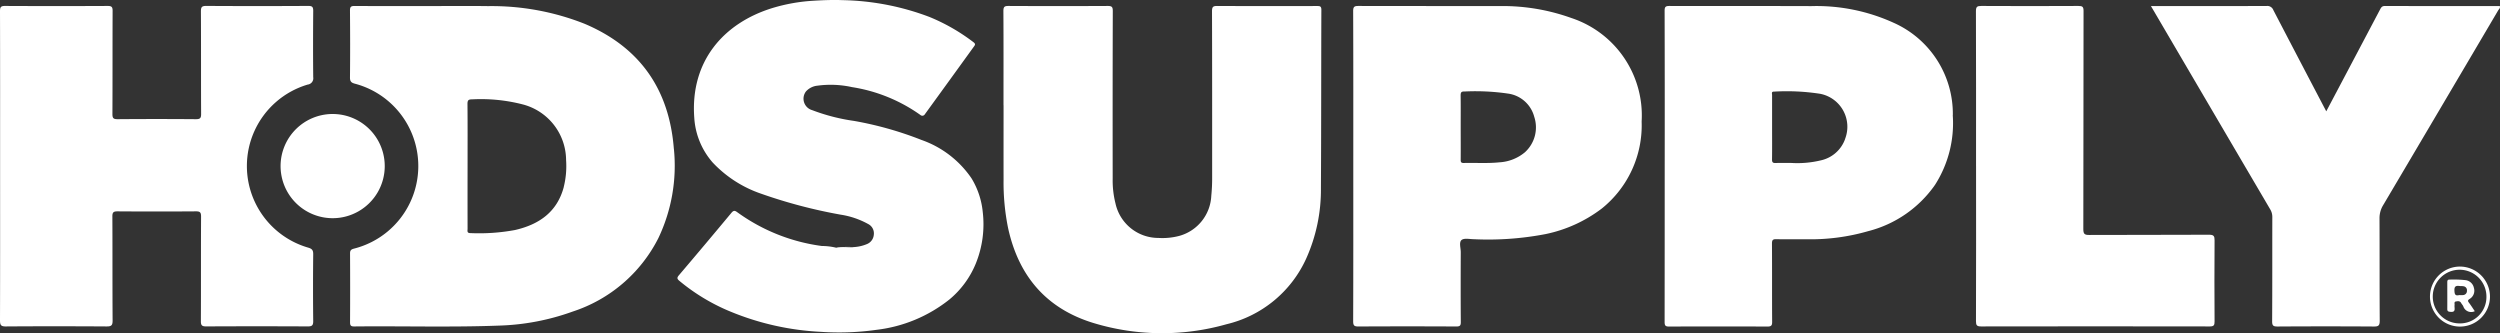 <?xml version="1.0" encoding="UTF-8"?>
<svg xmlns="http://www.w3.org/2000/svg" xmlns:xlink="http://www.w3.org/1999/xlink" id="Group_3595" data-name="Group 3595" width="258.284" height="34.423" viewBox="0 0 258.284 34.423">
  <rect x="0" y="0" width="258.284" height="34.423" fill="#333333" stroke="none"/>
  <defs>
    <clipPath id="clip-path">
      <rect id="Rectangle_1163" data-name="Rectangle 1163" width="258.284" height="34.423" fill="none"></rect>
    </clipPath>
  </defs>
  <g id="Group_3595-2" data-name="Group 3595" clip-path="url(#clip-path)">
    <path id="Path_4405" data-name="Path 4405" d="M1016.919,16.309c0-3.25.01-6.5-.011-9.75,0-.437.124-.518.536-.516q5.119.026,10.239,0c.415,0,.528.085.527.515q-.025,8.659-.011,17.317a9.683,9.683,0,0,0,.288,2.562,4.534,4.534,0,0,0,4.436,3.572,6.771,6.771,0,0,0,2.169-.215,4.507,4.507,0,0,0,3.294-4.126,18.139,18.139,0,0,0,.09-1.874c0-5.739.005-11.477-.015-17.215,0-.468.136-.537.559-.535,3.43.018,6.86.012,10.29.006.29,0,.45.012.449.392-.023,6.145-.01,12.289-.045,18.434a17.344,17.344,0,0,1-1.511,7.241,12.118,12.118,0,0,1-8.255,6.811,24.367,24.367,0,0,1-13.8-.15c-4.864-1.508-7.691-4.892-8.758-9.806a23.684,23.684,0,0,1-.464-4.992c-.006-2.556,0-5.112,0-7.668" transform="translate(-913.244 -5.427)" fill="#fff"></path>
    <path id="Path_4406" data-name="Path 4406" d="M.01,22.555c0-5.332.006-10.665-.01-16,0-.431.118-.523.534-.521q5.3.026,10.6,0c.4,0,.5.107.5.5-.016,3.555,0,7.11-.019,10.665,0,.417.095.536.526.533q4.05-.032,8.1,0c.418,0,.539-.1.537-.529-.018-3.538,0-7.076-.021-10.614,0-.445.106-.561.558-.558q5.272.031,10.545,0c.409,0,.5.12.5.51-.018,2.285-.024,4.571,0,6.856a.655.655,0,0,1-.572.76,8.778,8.778,0,0,0,.046,16.844c.393.114.529.258.525.68q-.037,3.453,0,6.907c.005.461-.135.556-.573.554q-5.247-.027-10.494,0c-.424,0-.54-.111-.538-.535.017-3.606,0-7.211.019-10.817,0-.42-.1-.538-.53-.535q-4.05.029-8.1,0c-.419,0-.535.1-.533.524.018,3.589,0,7.178.024,10.766,0,.509-.146.6-.621.6-3.464-.021-6.928-.026-10.392,0C.075,39.157,0,38.984,0,38.5.017,33.186.01,27.87.01,22.555" transform="translate(0 -5.419)" fill="#fff"></path>
    <path id="Path_4407" data-name="Path 4407" d="M704.739,25.53a4.092,4.092,0,0,0,1.382-.3,1.14,1.14,0,0,0,.744-.994,1.075,1.075,0,0,0-.572-1.085,8.545,8.545,0,0,0-2.858-.974,52.571,52.571,0,0,1-8.2-2.16,12.336,12.336,0,0,1-5.012-3.22,7.719,7.719,0,0,1-1.908-4.631c-.43-5.83,3.02-9.785,8.092-11.342a18.2,18.2,0,0,1,4.237-.748c1-.062,2-.1,2.991-.061a26.656,26.656,0,0,1,8.985,1.739,19.854,19.854,0,0,1,4.545,2.61c.239.179.152.293.053.43q-2.536,3.511-5.082,7.014a.3.3,0,0,1-.466.066A16.6,16.6,0,0,0,704.608,9a10.233,10.233,0,0,0-3.618-.142,1.82,1.82,0,0,0-1.144.6,1.231,1.231,0,0,0,.654,1.923,19.9,19.9,0,0,0,4.321,1.111,35.928,35.928,0,0,1,6.972,1.968,10.4,10.4,0,0,1,5.166,3.966,8.211,8.211,0,0,1,1.159,3.478,10.783,10.783,0,0,1-.715,5.317,9.485,9.485,0,0,1-2.726,3.717,14.858,14.858,0,0,1-7.528,3.136,27.578,27.578,0,0,1-5.754.209,28.02,28.02,0,0,1-9.318-2.082,20.328,20.328,0,0,1-5.292-3.178c-.248-.207-.281-.322-.06-.582q2.734-3.212,5.431-6.456c.26-.313.406-.2.648-.026a19.176,19.176,0,0,0,8.686,3.455,6.43,6.43,0,0,1,1.493.18c.584-.081,1.174.03,1.758-.059" transform="translate(-616.587 0)" fill="#fff"></path>
    <path id="Path_4408" data-name="Path 4408" d="M2198.052,16.934l2.4-4.539q1.574-2.978,3.146-5.957c.111-.21.2-.385.51-.383,3.956.014,7.911.009,11.871.009.073.206-.092.318-.17.449q-5.933,10.066-11.883,20.123a2.556,2.556,0,0,0-.375,1.379c.017,3.52,0,7.041.023,10.561,0,.51-.147.6-.62.594q-4.965-.032-9.932,0c-.426,0-.567-.07-.564-.54.024-3.588.01-7.176.018-10.765a1.522,1.522,0,0,0-.222-.809q-6.02-10.25-12.031-20.506l-.286-.486h.6c3.786,0,7.572.006,11.358-.009a.66.66,0,0,1,.687.424c1.8,3.461,3.61,6.914,5.465,10.456" transform="translate(-1957.715 -5.437)" fill="#fff"></path>
    <path id="Path_4409" data-name="Path 4409" d="M2002.569,22.571c0-5.331.007-10.663-.012-15.994,0-.461.128-.541.557-.539q5.016.028,10.033,0c.416,0,.529.086.528.516-.015,7.515-.005,15.029-.023,22.544,0,.5.135.605.618.6,4.125-.021,8.251,0,12.376-.025.485,0,.569.146.566.586q-.029,4.189,0,8.378c0,.381-.074.512-.492.511q-11.816-.021-23.632,0c-.433,0-.526-.122-.526-.535q.021-8.022.009-16.045" transform="translate(-1798.416 -5.423)" fill="#fff"></path>
    <path id="Path_4410" data-name="Path 4410" d="M289.529,115.536A5.382,5.382,0,1,1,289.5,126.3a5.382,5.382,0,1,1,.034-10.765" transform="translate(-255.147 -103.758)" fill="#fff"></path>
    <path id="Path_4411" data-name="Path 4411" d="M849.262,250.3a8.813,8.813,0,0,1-1.758.059,8.916,8.916,0,0,1,1.758-.059" transform="translate(-761.109 -224.77)" fill="#fff"></path>
    <path id="Path_4412" data-name="Path 4412" d="M388.133,20.813c-.479-6.151-3.508-10.5-9.23-12.919a26.083,26.083,0,0,0-9.943-1.822c-2.105-.028-4.211-.005-6.317-.006-2.5,0-4.993.008-7.489-.009-.377,0-.484.089-.481.474.019,2.3.025,4.6,0,6.907-.006.439.156.557.536.656a8.8,8.8,0,0,1-.114,17.03c-.3.08-.417.174-.415.5q.02,3.555,0,7.11c0,.327.083.436.424.433,5.008-.054,10.018.1,15.026-.09a24.449,24.449,0,0,0,7.561-1.452,15.186,15.186,0,0,0,8.84-7.579,17.369,17.369,0,0,0,1.606-9.23m-11.375,3.942c-.691,2.595-2.56,3.878-5.042,4.446a20.307,20.307,0,0,1-4.61.319c-.379,0-.288-.251-.288-.45q-.006-3.225,0-6.449c0-2.15.011-4.3-.01-6.449,0-.391.113-.47.484-.47a17.245,17.245,0,0,1,5.243.527A5.976,5.976,0,0,1,377,21.987a8.887,8.887,0,0,1-.242,2.769" transform="translate(-318.515 -5.44)" fill="#fff"></path>
    <path id="Path_4413" data-name="Path 4413" d="M1393.907,7.283a20.993,20.993,0,0,0-7.435-1.221c-4.839-.007-9.677,0-14.516-.012-.421,0-.563.064-.561.534.021,5.331.013,10.663.013,15.994,0,5.348.007,10.7-.013,16.045,0,.465.13.544.561.542q5.042-.028,10.084,0c.378,0,.48-.084.476-.469-.019-2.4-.014-4.807-.005-7.21,0-.434-.2-1.025.087-1.258.268-.219.839-.082,1.276-.08a31.391,31.391,0,0,0,7.393-.528,14.384,14.384,0,0,0,5.82-2.646,11.024,11.024,0,0,0,4.112-8.99,10.6,10.6,0,0,0-7.294-10.7m-4.726,13.848a4.505,4.505,0,0,1-2.689,1.073c-1.217.126-2.441.036-3.661.068-.3.008-.326-.119-.324-.36.01-1.116,0-2.232,0-3.348,0-1.082.01-2.165-.006-3.247,0-.306.041-.446.4-.43a23.28,23.28,0,0,1,4.51.217,3.257,3.257,0,0,1,2.692,2.391,3.474,3.474,0,0,1-.926,3.636" transform="translate(-1231.595 -5.434)" fill="#fff"></path>
    <path id="Path_4414" data-name="Path 4414" d="M1716.9,17.325a10.3,10.3,0,0,0-6.114-9.539,19.212,19.212,0,0,0-8.5-1.724c-4.89-.018-9.78,0-14.67-.015-.4,0-.494.1-.493.5q.021,8.024.009,16.047,0,8.049-.009,16.1c0,.378.088.476.472.474q5.069-.025,10.137,0c.4,0,.507-.1.5-.5-.019-2.691,0-5.383-.018-8.074,0-.348.08-.462.445-.453,1.052.025,2.105,0,3.158.01a21.473,21.473,0,0,0,6.331-.837,12.049,12.049,0,0,0,6.911-4.785,11.819,11.819,0,0,0,1.833-7.2m-11.118,2.451a3.439,3.439,0,0,1-2.519,2.22,10.325,10.325,0,0,1-3.031.267c-.543,0-1.087-.015-1.63.006-.287.011-.378-.076-.374-.368.016-1.1.006-2.2.006-3.3,0-1.117,0-2.234,0-3.352,0-.143-.1-.366.2-.356a22.524,22.524,0,0,1,4.768.225,3.467,3.467,0,0,1,2.574,4.659" transform="translate(-1515.145 -5.431)" fill="#fff"></path>
    <path id="Path_4415" data-name="Path 4415" d="M2465.514,270.156a3.1,3.1,0,1,0,3.074,3.075,3.114,3.114,0,0,0-3.074-3.075m-.075,5.872a2.772,2.772,0,1,1,2.782-2.762,2.727,2.727,0,0,1-2.782,2.762" transform="translate(-2211.339 -242.616)" fill="#fff"></path>
    <path id="Path_4416" data-name="Path 4416" d="M2482.485,285.744c-.129-.174-.181-.269.062-.416a.987.987,0,0,0,.43-1.149,1,1,0,0,0-.885-.789,10.844,10.844,0,0,0-1.625-.054c-.227-.01-.236.133-.236.3,0,.914.006,1.827,0,2.741,0,.225.089.265.3.289.65.075.405-.4.453-.692.022-.136-.079-.342.136-.378.188-.031.411-.081.541.156.065.118.166.218.222.339a.855.855,0,0,0,1.189.509c-.2-.3-.383-.585-.582-.853m-.621-.812a2.883,2.883,0,0,1-.4,0c-.431.109-.486-.1-.5-.474-.021-.443.169-.51.526-.465.134.017.272,0,.4.026a.414.414,0,0,1,.367.465.42.42,0,0,1-.4.446" transform="translate(-2227.393 -254.449)" fill="#fff"></path>
  </g>
</svg>
